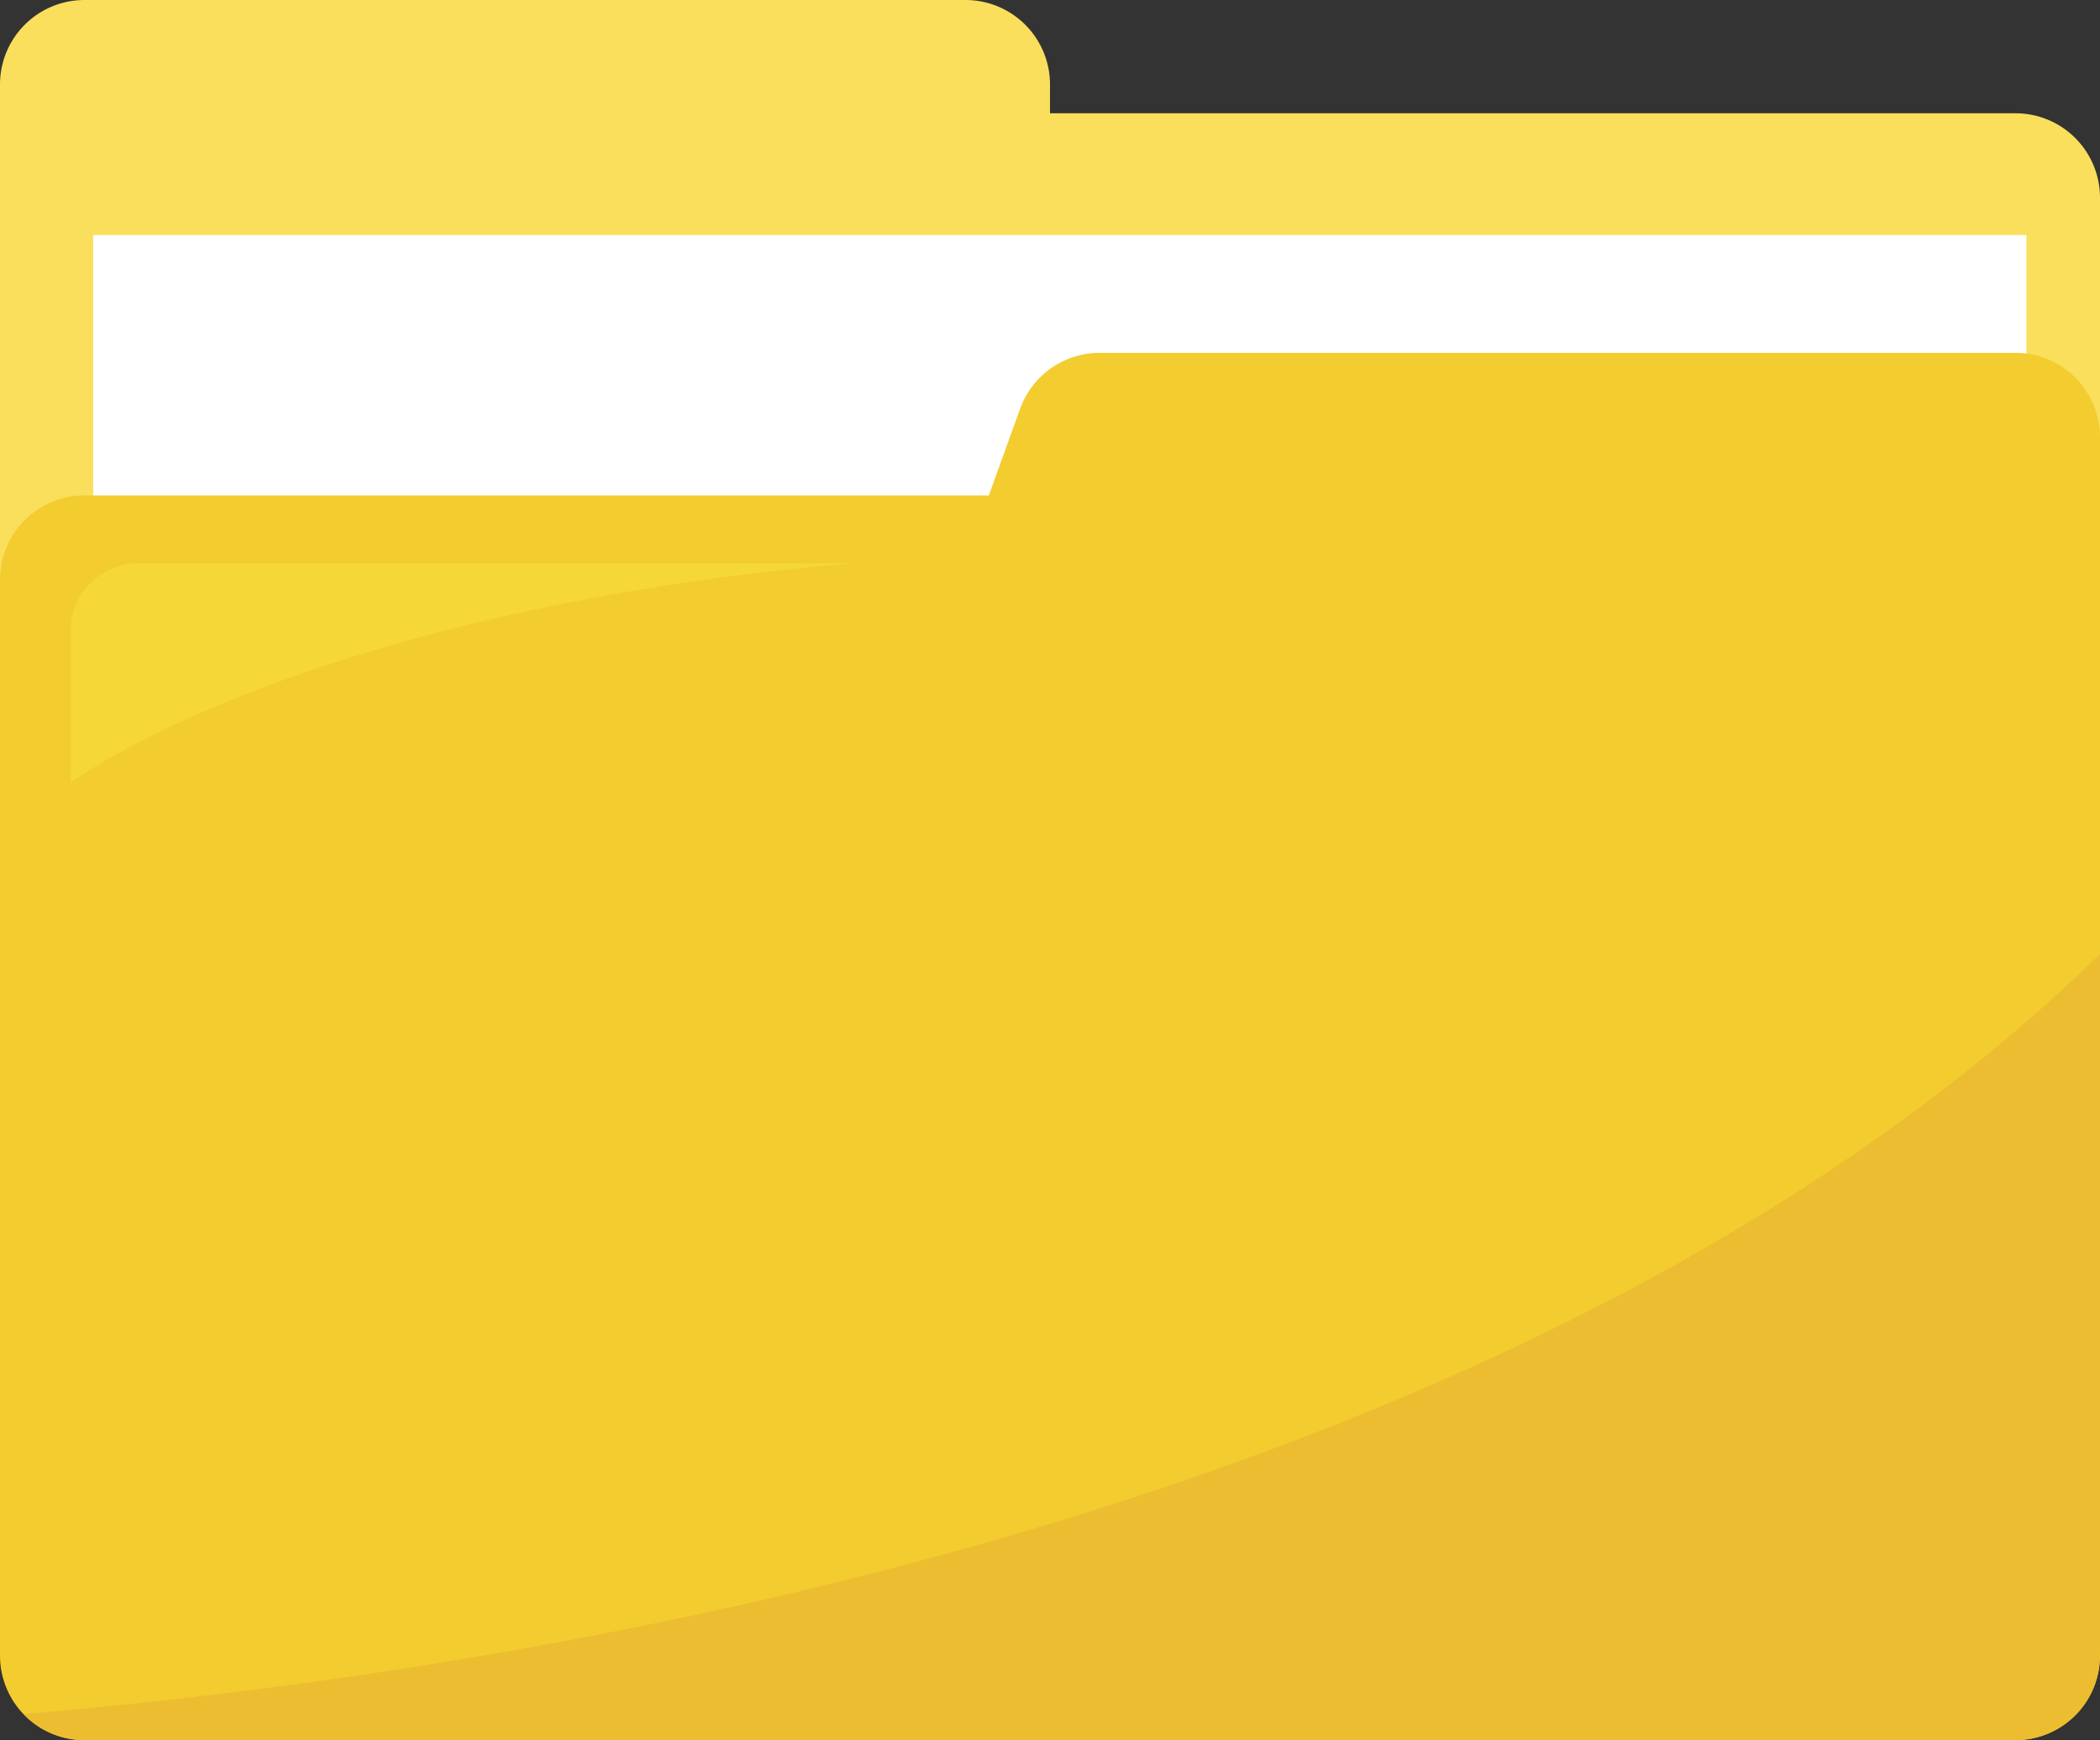 <svg id="Group_20100" data-name="Group 20100" xmlns="http://www.w3.org/2000/svg" xmlns:xlink="http://www.w3.org/1999/xlink" width="26.478" height="21.936" viewBox="0 0 26.478 21.936">
  <rect x="0" y="0" width="26.478" height="21.936" fill="#333333" stroke="none"/>
  <defs>
    <clipPath id="clip-path">
      <rect id="Rectangle_3083" data-name="Rectangle 3083" width="26.478" height="21.936" fill="none"/>
    </clipPath>
  </defs>
  <g id="Group_20099" data-name="Group 20099" clip-path="url(#clip-path)">
    <path id="Path_20501" data-name="Path 20501" d="M13.239,1.428V1.065A1.065,1.065,0,0,0,12.174,0H1.065A1.065,1.065,0,0,0,0,1.065v19.21H26.478V2.493a1.065,1.065,0,0,0-1.065-1.065Z" fill="#f9df5c"/>
    <rect id="Rectangle_3082" data-name="Rectangle 3082" width="24.375" height="17.508" transform="translate(1.175 2.963)" fill="#fff"/>
    <path id="Path_20502" data-name="Path 20502" d="M12.861,101.5l-.393,1.09H1.065A1.065,1.065,0,0,0,0,103.652v13.564a1.065,1.065,0,0,0,1.065,1.065H25.413a1.065,1.065,0,0,0,1.065-1.065V101.858a1.065,1.065,0,0,0-1.065-1.065H13.864a1.065,1.065,0,0,0-1,.7" transform="translate(0 -96.345)" fill="#f3cc30"/>
    <path id="Path_20503" data-name="Path 20503" d="M32.894,281.391v-8.843c-7.355,7.154-20.111,9.068-26.182,9.579a1.061,1.061,0,0,0,.769.329H31.828a1.065,1.065,0,0,0,1.065-1.065" transform="translate(-6.416 -260.52)" fill="#edbd31"/>
    <path id="Path_20504" data-name="Path 20504" d="M30,160.868H21a.86.86,0,0,0-.86.86v1.906c1.514-1.038,4.932-2.345,9.864-2.766" transform="translate(-19.25 -153.769)" fill="#f6d738"/>
  </g>
</svg>
